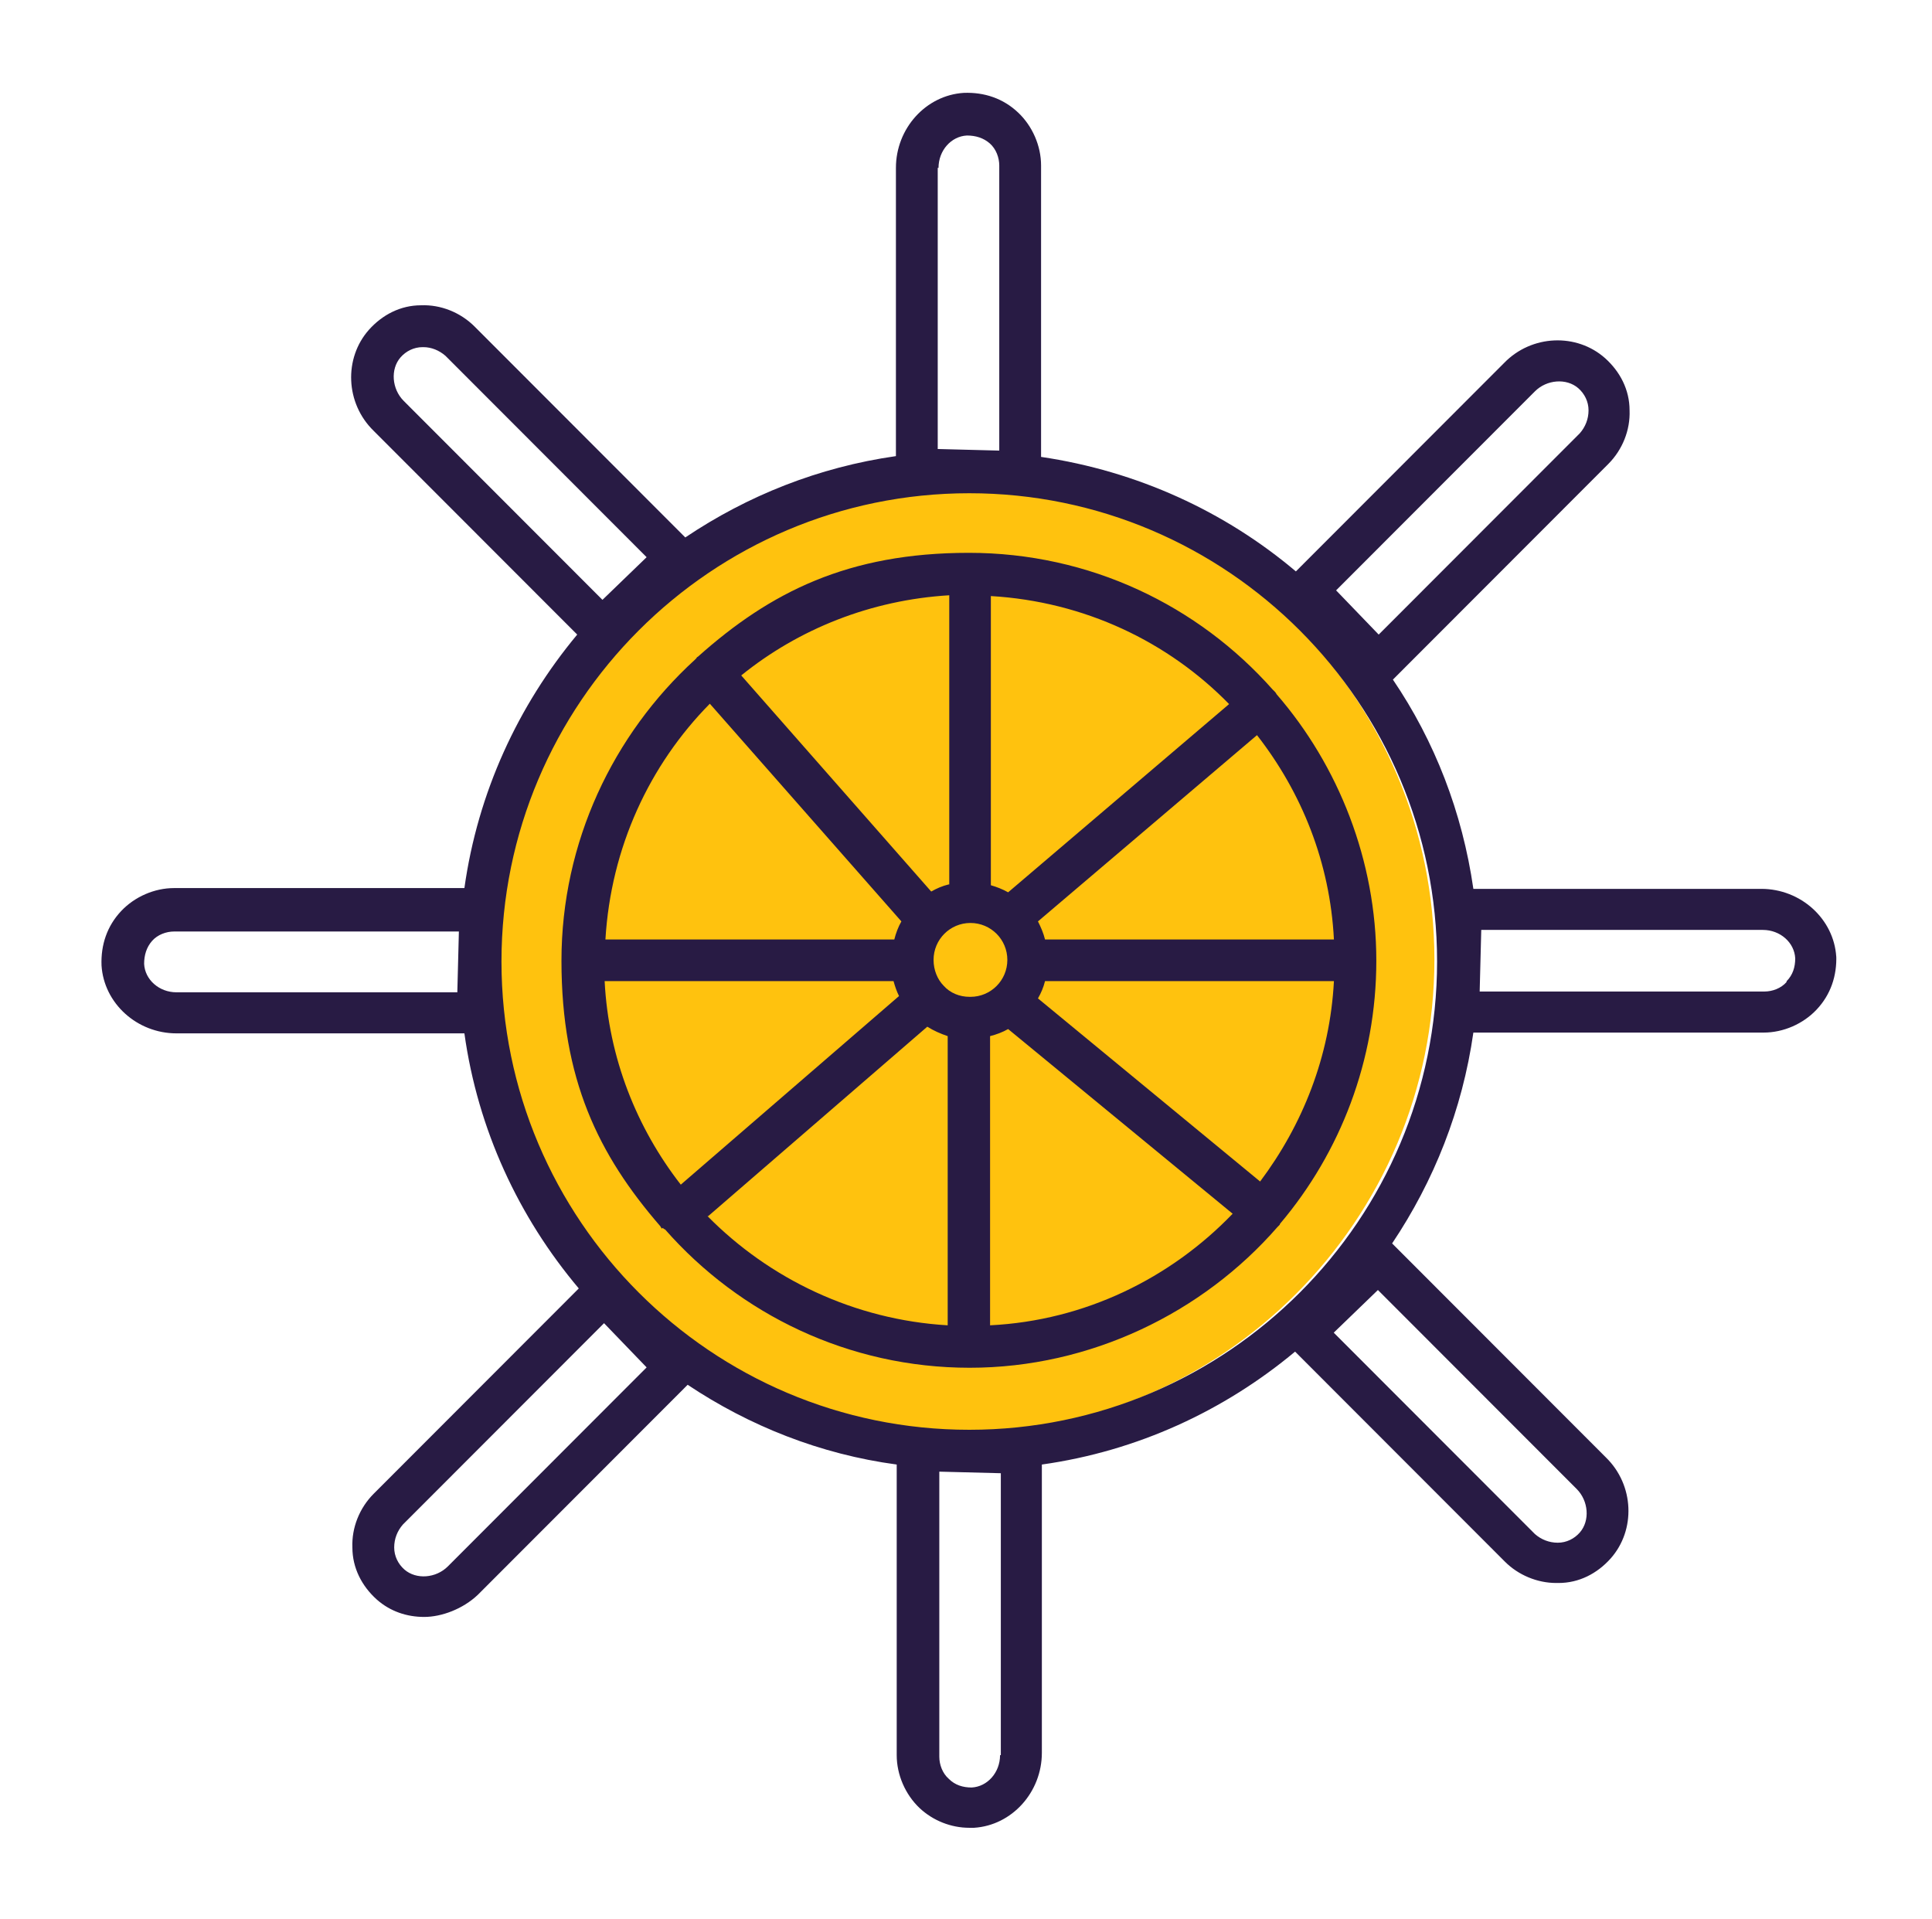<svg width="147" height="146" viewBox="0 0 147 146" fill="none" xmlns="http://www.w3.org/2000/svg">
<g clip-path="url(#clip0_3067_150)">
<path d="M73.14 109C93.022 109 109.14 92.882 109.14 73C109.14 53.118 93.022 37 73.14 37C53.258 37 37.14 53.118 37.14 73C37.14 92.882 53.258 109 73.14 109Z" fill="#FFC20E"/>
<path d="M139.715 72.793C139.535 69.909 137.014 67.626 134.012 67.626H112.104C111.264 61.798 109.163 56.391 105.982 51.705L122.368 35.303C123.448 34.221 124.049 32.72 123.989 31.218C123.989 29.655 123.268 28.274 122.128 27.252C119.967 25.33 116.546 25.45 114.445 27.613L98.599 43.474C93.197 38.908 86.534 35.844 79.212 34.762V12.593C79.212 11.091 78.551 9.589 77.471 8.568C76.331 7.486 74.89 7.005 73.329 7.066C70.448 7.246 68.168 9.769 68.168 12.773V34.702C62.285 35.543 56.883 37.706 52.141 40.89L36.115 24.849C35.035 23.768 33.534 23.167 32.034 23.227C30.473 23.227 29.093 23.948 28.072 25.089C26.152 27.252 26.272 30.677 28.432 32.78L43.918 48.28C39.417 53.687 36.355 60.296 35.335 67.566H13.247C11.746 67.566 10.246 68.227 9.225 69.308C8.145 70.45 7.665 71.891 7.725 73.454C7.905 76.337 10.426 78.62 13.427 78.62H35.335C36.355 85.95 39.477 92.619 44.038 98.026L28.432 113.647C27.352 114.728 26.752 116.23 26.812 117.732C26.812 119.294 27.532 120.676 28.672 121.698C29.693 122.599 30.953 123.019 32.274 123.019C33.594 123.019 35.215 122.418 36.355 121.337L52.322 105.356C57.003 108.48 62.405 110.643 68.228 111.424V133.533C68.228 135.035 68.888 136.537 69.968 137.559C70.989 138.52 72.369 139.061 73.75 139.061C75.13 139.061 73.99 139.061 74.11 139.061C76.991 138.88 79.272 136.357 79.272 133.353V111.424C86.534 110.403 93.137 107.339 98.539 102.833L114.505 118.814C115.525 119.835 116.966 120.436 118.407 120.436H118.587C120.147 120.436 121.528 119.715 122.548 118.573C124.469 116.411 124.349 112.986 122.188 110.883L105.922 94.602C109.103 89.855 111.264 84.448 112.104 78.56H134.193C135.693 78.56 137.194 77.9 138.214 76.818C139.294 75.677 139.775 74.235 139.715 72.672V72.793ZM116.786 29.776C117.686 28.875 119.187 28.754 120.087 29.535C120.567 29.956 120.867 30.557 120.867 31.218C120.867 31.878 120.627 32.479 120.207 32.96L104.901 48.28L101.66 44.916L116.786 29.776ZM71.409 12.773C71.409 11.451 72.369 10.37 73.57 10.31C74.23 10.31 74.83 10.49 75.31 10.911C75.79 11.331 76.031 11.992 76.031 12.593V34.282L71.349 34.161V12.773H71.409ZM30.473 27.192C30.893 26.712 31.494 26.411 32.154 26.411H32.214C32.814 26.411 33.414 26.651 33.895 27.072L49.2 42.392L45.839 45.637L30.713 30.497C29.813 29.595 29.693 28.093 30.473 27.192ZM34.795 75.496H13.427C12.106 75.496 11.026 74.535 10.966 73.333C10.966 72.672 11.146 72.072 11.566 71.591C11.986 71.111 12.646 70.87 13.247 70.87H34.915L34.795 75.556V75.496ZM73.75 37.526C93.377 37.526 109.343 53.507 109.343 73.153C109.343 92.799 93.377 108.78 73.75 108.78C54.122 108.78 38.156 92.799 38.156 73.153C38.156 53.507 54.122 37.526 73.75 37.526ZM34.075 119.174C33.174 120.075 31.674 120.196 30.773 119.415C30.293 118.994 29.993 118.393 29.993 117.732C29.993 117.071 30.233 116.471 30.653 115.99L45.959 100.67L49.2 104.034L34.075 119.174ZM76.091 133.533C76.091 134.855 75.13 135.936 73.93 135.996C73.269 135.996 72.669 135.816 72.189 135.336C71.709 134.915 71.469 134.254 71.469 133.653V111.965L76.15 112.085V133.533H76.091ZM120.207 116.591C119.787 117.071 119.187 117.372 118.527 117.372C117.866 117.372 117.266 117.131 116.786 116.711L101.48 101.391L104.841 98.146L119.967 113.286C120.867 114.188 120.988 115.69 120.207 116.591ZM135.933 74.715C135.513 75.196 134.853 75.436 134.253 75.436H112.584L112.704 70.75H134.132C135.453 70.75 136.533 71.711 136.593 72.913C136.593 73.574 136.413 74.174 135.933 74.655V74.715Z" fill="#281B44"/>
<path d="M50.425 93.418C50.425 93.418 50.544 93.538 50.604 93.538C56.278 99.995 64.581 104.061 73.779 104.061C82.978 104.061 91.519 99.875 97.194 93.359C97.194 93.359 97.313 93.239 97.373 93.179C97.373 93.179 97.373 93.119 97.433 93.06C101.972 87.679 104.72 80.683 104.72 73.09C104.72 65.497 101.853 58.263 97.134 52.822C97.134 52.822 97.074 52.703 97.014 52.643C97.014 52.643 96.895 52.523 96.835 52.464C91.161 46.066 82.918 42.06 73.72 42.06C64.521 42.06 58.608 45.05 53.113 49.953C53.113 49.953 52.993 50.012 52.993 50.072C52.993 50.072 52.934 50.132 52.874 50.192C46.662 55.871 42.72 64.062 42.72 73.09C42.72 82.118 45.527 87.858 50.246 93.299C50.246 93.299 50.305 93.418 50.365 93.478L50.425 93.418ZM67.986 74.645C68.105 75.063 68.224 75.422 68.404 75.781L51.799 90.13C48.454 85.825 46.303 80.504 46.005 74.645H67.986ZM101.494 71.476H79.513C79.394 70.998 79.215 70.579 78.976 70.101L95.641 55.931C99.045 60.296 101.196 65.617 101.494 71.476ZM95.879 89.891L78.976 75.96C79.215 75.542 79.394 75.123 79.513 74.645H101.494C101.196 80.385 99.105 85.586 95.879 89.891ZM73.779 75.841C73.003 75.841 72.286 75.542 71.808 75.004C71.33 74.525 71.032 73.808 71.032 73.031C71.032 71.476 72.286 70.221 73.839 70.221C75.392 70.221 76.646 71.476 76.646 73.031C76.646 74.585 75.392 75.841 73.839 75.841H73.779ZM72.167 67.291C71.689 67.411 71.271 67.59 70.853 67.829L56.398 51.388C60.758 47.86 66.253 45.648 72.226 45.289V67.291H72.167ZM53.889 92.522L70.554 78.113C71.032 78.412 71.569 78.651 72.107 78.83V100.832C64.999 100.413 58.548 97.305 53.829 92.522H53.889ZM75.332 100.832V78.83C75.81 78.71 76.288 78.531 76.706 78.292L93.789 92.342C89.07 97.245 82.56 100.473 75.332 100.832ZM93.55 53.54L76.706 67.889C76.288 67.65 75.81 67.47 75.392 67.351V45.349C82.5 45.767 88.891 48.817 93.55 53.6V53.54ZM54.009 53.54L68.583 70.101C68.344 70.52 68.165 70.998 68.045 71.476H46.065C46.483 64.481 49.409 58.203 54.009 53.54Z" fill="#281B44"/>
</g>
<defs>
<clipPath id="clip0_3067_150">
<rect width="138" height="138" fill="white" transform="translate(7.72 4.061)"/>
</clipPath>
</defs>
</svg>
